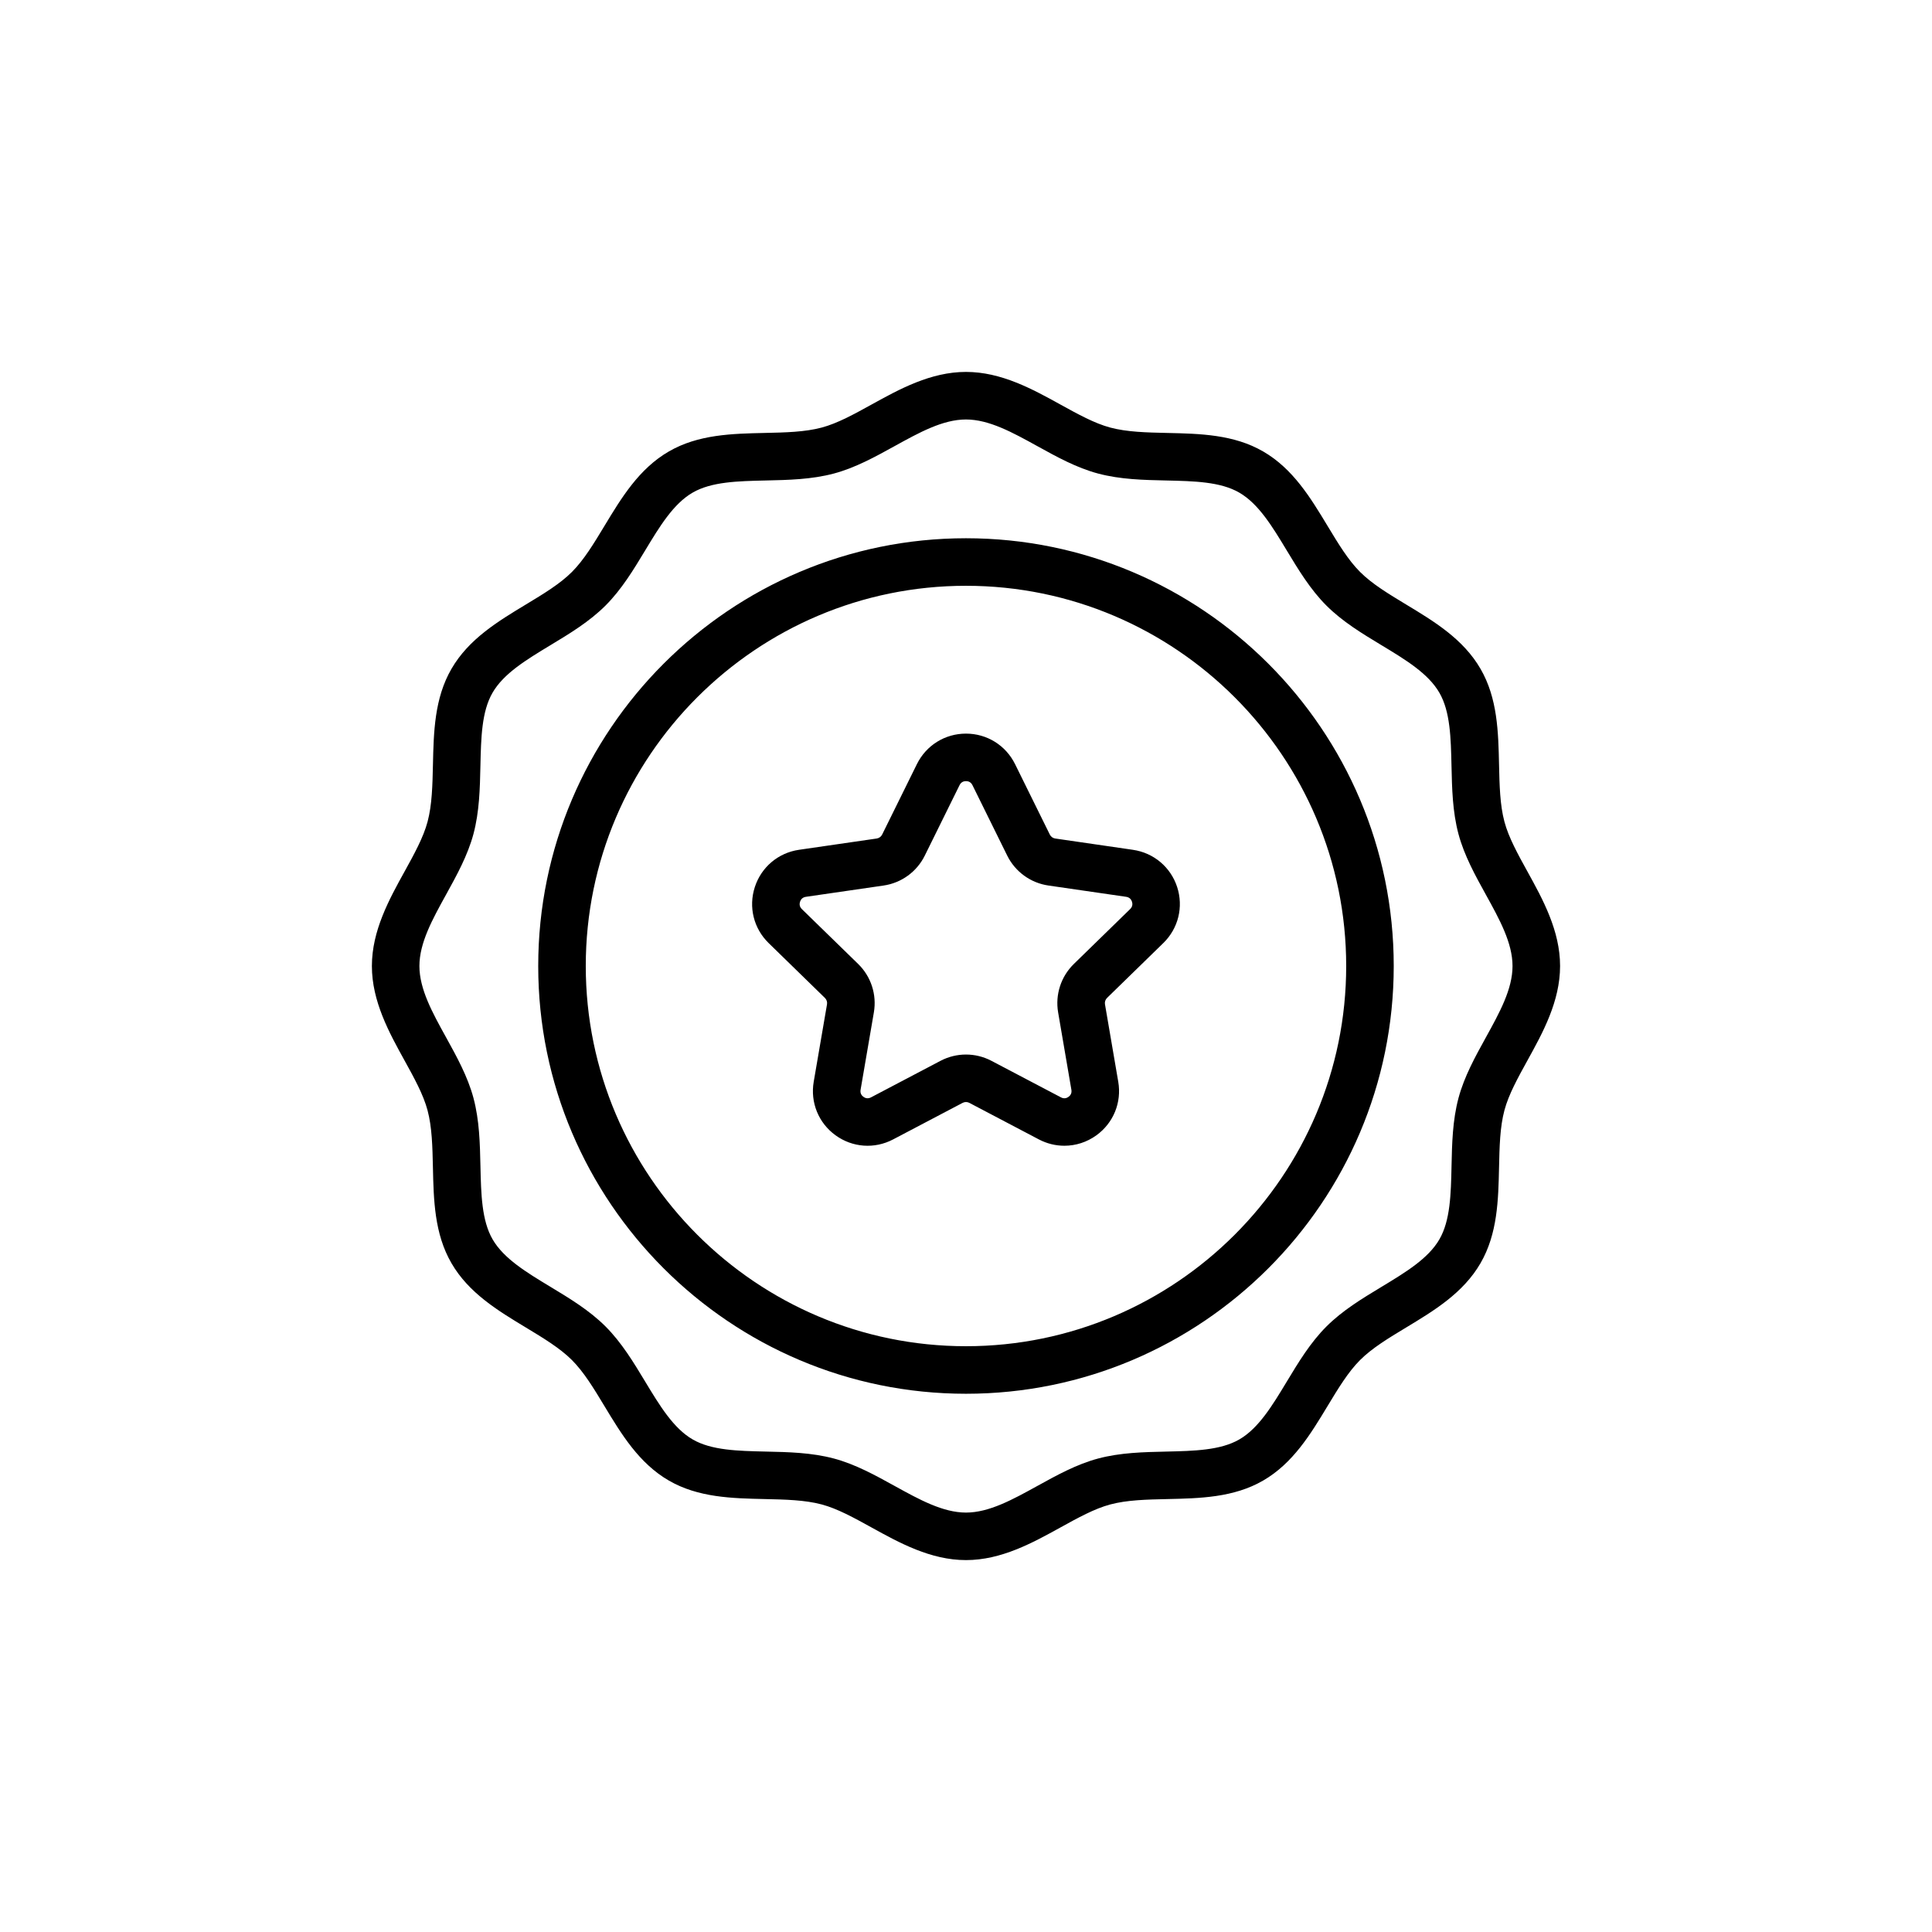 <?xml version="1.0" encoding="UTF-8"?>
<!-- Uploaded to: SVG Repo, www.svgrepo.com, Generator: SVG Repo Mixer Tools -->
<svg fill="#000000" width="800px" height="800px" version="1.1" viewBox="144 144 512 512" xmlns="http://www.w3.org/2000/svg">
 <path d="m444.25 369.21-20.605-2.996c-0.621-0.09-1.152-0.48-1.43-1.043l-9.215-18.672c-2.465-4.988-7.445-8.082-13.004-8.082s-10.539 3.098-13.004 8.082l-9.215 18.672c-0.277 0.559-0.812 0.945-1.43 1.043l-20.605 2.992c-5.5 0.801-9.984 4.586-11.703 9.871-1.719 5.285-0.312 10.984 3.672 14.855l14.906 14.535c0.449 0.438 0.656 1.066 0.551 1.684l-3.523 20.52c-0.941 5.481 1.27 10.918 5.769 14.184 4.5 3.269 10.348 3.688 15.27 1.102l18.426-9.688c0.559-0.297 1.223-0.293 1.777 0l18.43 9.688c2.141 1.125 4.453 1.676 6.762 1.676 2.992 0 5.969-0.938 8.508-2.785 4.5-3.269 6.707-8.707 5.762-14.184l-3.516-20.523c-0.105-0.613 0.102-1.246 0.551-1.684l14.902-14.531c3.984-3.879 5.391-9.574 3.672-14.863-1.719-5.269-6.207-9.051-11.707-9.852zm-0.758 15.711-14.906 14.535c-3.422 3.336-4.977 8.133-4.172 12.832l3.516 20.52c0.168 0.961-0.316 1.547-0.754 1.863-0.434 0.316-1.133 0.605-2.004 0.145l-18.434-9.688c-2.109-1.109-4.422-1.664-6.742-1.664-2.312 0-4.637 0.555-6.746 1.664l-18.43 9.688c-0.871 0.453-1.57 0.172-2.004-0.145-0.434-0.316-0.922-0.898-0.754-1.863l3.523-20.523c0.805-4.707-0.75-9.5-4.172-12.832l-14.914-14.535c-0.699-0.68-0.645-1.438-0.48-1.949 0.168-0.516 0.57-1.152 1.535-1.301l20.602-2.992c4.727-0.684 8.812-3.652 10.922-7.934l9.215-18.672c0.434-0.875 1.164-1.062 1.707-1.062 0.543 0 1.273 0.188 1.707 1.062l9.215 18.672c2.117 4.281 6.195 7.246 10.918 7.93l20.602 2.992c0.973 0.141 1.371 0.785 1.543 1.301 0.168 0.512 0.211 1.273-0.492 1.957zm105.3-9.949c-2.562-4.641-4.984-9.023-6.102-13.211-1.188-4.453-1.305-9.621-1.426-15.098-0.191-8.656-0.387-17.609-4.902-25.402-4.578-7.918-12.293-12.574-19.75-17.078-4.629-2.797-9.004-5.438-12.176-8.609-3.176-3.176-5.812-7.551-8.609-12.184-4.504-7.457-9.16-15.168-17.078-19.75-7.801-4.516-16.75-4.711-25.406-4.902-5.473-0.121-10.641-0.238-15.098-1.426-4.188-1.117-8.57-3.543-13.215-6.102-7.344-4.055-15.66-8.648-25.031-8.648s-17.688 4.594-25.023 8.645c-4.641 2.562-9.023 4.984-13.211 6.102-4.453 1.188-9.621 1.305-15.098 1.426-8.656 0.191-17.609 0.387-25.406 4.902-7.914 4.578-12.574 12.293-17.078 19.75-2.797 4.629-5.438 9.008-8.609 12.184-3.18 3.176-7.551 5.82-12.184 8.613-7.457 4.504-15.168 9.16-19.75 17.078-4.516 7.801-4.711 16.75-4.902 25.406-0.121 5.473-0.238 10.641-1.426 15.098-1.117 4.188-3.543 8.57-6.102 13.211-4.059 7.336-8.652 15.656-8.652 25.027s4.594 17.688 8.645 25.023c2.562 4.641 4.984 9.023 6.102 13.211 1.188 4.453 1.305 9.629 1.426 15.098 0.191 8.656 0.387 17.609 4.902 25.402 4.578 7.918 12.293 12.574 19.75 17.078 4.629 2.797 9.008 5.441 12.184 8.613 3.176 3.176 5.82 7.551 8.613 12.184 4.504 7.457 9.16 15.168 17.074 19.75 7.801 4.516 16.75 4.711 25.406 4.902 5.473 0.121 10.645 0.238 15.098 1.426 4.188 1.117 8.57 3.543 13.211 6.102 7.34 4.055 15.66 8.648 25.031 8.648s17.688-4.594 25.023-8.645c4.641-2.562 9.027-4.984 13.215-6.102 4.453-1.188 9.629-1.305 15.098-1.426 8.656-0.191 17.609-0.387 25.406-4.902 7.914-4.578 12.574-12.293 17.078-19.75 2.797-4.629 5.438-9.008 8.609-12.184 3.18-3.176 7.551-5.82 12.184-8.613 7.457-4.504 15.168-9.16 19.75-17.078 4.516-7.801 4.711-16.75 4.902-25.406 0.121-5.473 0.23-10.641 1.426-15.098 1.117-4.188 3.543-8.57 6.102-13.211 4.055-7.34 8.645-15.652 8.645-25.027 0-9.367-4.594-17.688-8.645-25.027zm-11.027 43.969c-2.816 5.098-5.727 10.367-7.246 16.047-1.582 5.914-1.719 12.098-1.848 18.07-0.16 7.394-0.316 14.379-3.215 19.383-2.957 5.113-8.984 8.75-15.355 12.602-5.074 3.062-10.316 6.231-14.582 10.496-4.262 4.258-7.426 9.5-10.488 14.574-3.848 6.379-7.488 12.398-12.602 15.355-5.004 2.891-11.984 3.047-19.375 3.215-5.977 0.133-12.156 0.266-18.07 1.848-5.672 1.516-10.949 4.43-16.051 7.246-6.586 3.633-12.809 7.07-18.934 7.07s-12.348-3.438-18.938-7.074c-5.098-2.816-10.375-5.727-16.047-7.246-5.914-1.582-12.098-1.719-18.07-1.848-7.391-0.168-14.379-0.316-19.375-3.215-5.113-2.957-8.75-8.984-12.602-15.355-3.062-5.074-6.227-10.316-10.488-14.582-4.262-4.262-9.508-7.43-14.582-10.496-6.379-3.848-12.398-7.488-15.355-12.602-2.891-5.004-3.047-11.98-3.215-19.375-0.133-5.981-0.266-12.156-1.848-18.07-1.516-5.672-4.43-10.949-7.246-16.047-3.644-6.586-7.082-12.809-7.082-18.934s3.438-12.348 7.074-18.934c2.816-5.098 5.727-10.375 7.246-16.047 1.582-5.918 1.719-12.098 1.848-18.07 0.168-7.391 0.316-14.379 3.215-19.375 2.957-5.117 8.984-8.75 15.355-12.602 5.074-3.062 10.316-6.231 14.582-10.496 4.262-4.258 7.426-9.5 10.488-14.574 3.848-6.379 7.488-12.398 12.602-15.355 5.004-2.898 11.984-3.047 19.375-3.215 5.977-0.133 12.156-0.266 18.07-1.848 5.672-1.516 10.949-4.43 16.051-7.246 6.59-3.637 12.809-7.074 18.934-7.074s12.348 3.438 18.934 7.074c5.098 2.816 10.375 5.734 16.051 7.246 5.914 1.582 12.098 1.719 18.07 1.848 7.391 0.168 14.379 0.316 19.375 3.215 5.117 2.957 8.758 8.984 12.605 15.359 3.062 5.074 6.227 10.316 10.488 14.574 4.258 4.258 9.5 7.426 14.574 10.488 6.379 3.848 12.398 7.488 15.359 12.605 2.898 5.004 3.047 11.98 3.215 19.375 0.133 5.977 0.266 12.156 1.848 18.07 1.516 5.672 4.43 10.949 7.246 16.047 3.641 6.59 7.078 12.812 7.078 18.938 0.008 6.121-3.43 12.344-7.07 18.934zm-137.77-132.3c-62.508 0-113.36 50.848-113.36 113.36-0.004 62.512 50.848 113.36 113.36 113.36s113.36-50.848 113.36-113.36-50.848-113.36-113.36-113.36zm0 214.12c-55.559 0-100.76-45.203-100.76-100.76s45.203-100.76 100.76-100.76 100.76 45.203 100.76 100.76-45.203 100.76-100.76 100.76z"/>
</svg>